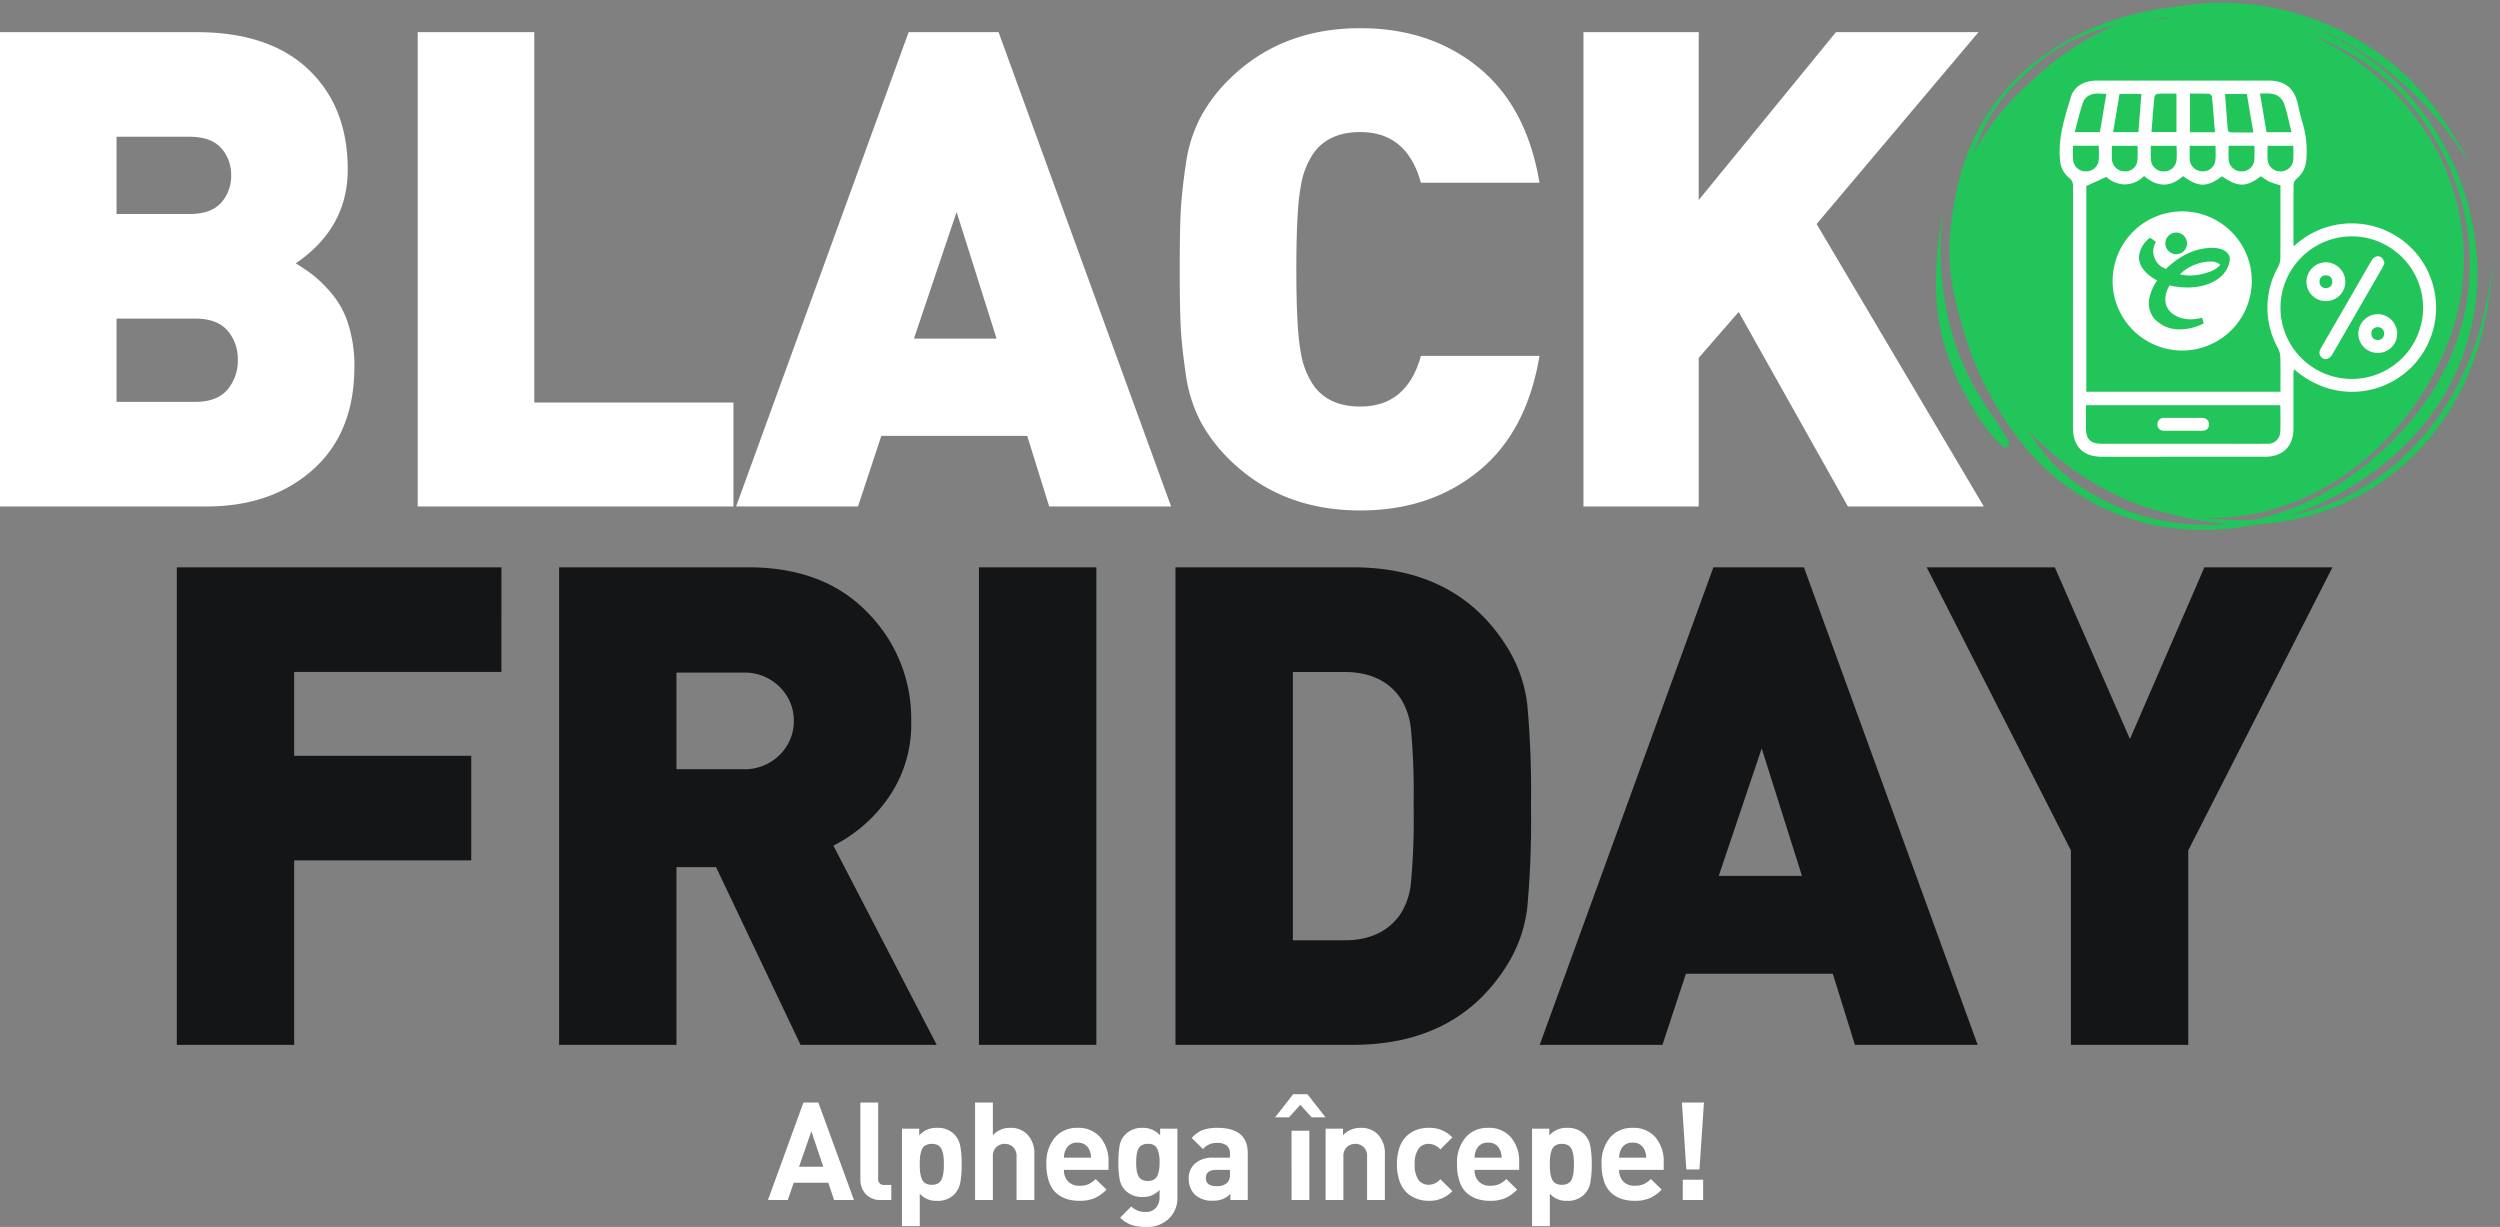 <svg xmlns="http://www.w3.org/2000/svg" xmlns:xlink="http://www.w3.org/1999/xlink" width="547.92" height="268.91" viewBox="0 0 547.92 268.91">
  <rect x="0" y="0" width="547.92" height="268.91" fill="#808080" stroke="none"/>
  <defs>
    <clipPath id="clip-path">
      <rect id="Rectangle_581" data-name="Rectangle 581" width="125" height="117" transform="translate(5709.501 -227.595)" fill="none" stroke="#707070" stroke-width="1"/>
    </clipPath>
  </defs>
  <g id="Group_2441" data-name="Group 2441" transform="translate(-1075.43 -105.931)">
    <g id="Group_2461" data-name="Group 2461" transform="translate(0 -10)">
      <g id="Group_2435" data-name="Group 2435" transform="translate(1052.564 77.385)">
        <g id="Group_2425" data-name="Group 2425" transform="translate(0 0)">
          <g id="Group_2432" data-name="Group 2432">
            <g id="Group_2434" data-name="Group 2434">
              <g id="Group_2431" data-name="Group 2431">
                <g id="Group_2438" data-name="Group 2438">
                  <g id="Group_2439" data-name="Group 2439">
                    <path id="Path_1590" data-name="Path 1590" d="M-159.789-81.732h-45.423v18.375H-166.4v22.932h-38.808V0h-25.725V-104.664h71.148ZM-64.386,0H-94.227l-18.522-38.955h-8.673V0h-25.725V-104.664h41.454q16.611,0,26.166,9.923A33.025,33.025,0,0,1-69.972-71a28.153,28.153,0,0,1-5,16.831,32.8,32.8,0,0,1-12.054,10.51Zm-34.4-63.578A10.281,10.281,0,0,0-95.7-71a10.281,10.281,0,0,0-3.087-7.424,10.8,10.8,0,0,0-8.085-3.16h-14.553v21.168h14.553A10.8,10.8,0,0,0-98.784-63.578ZM-29.4,0H-55.125V-104.664H-29.4ZM65.048-74.6a211.108,211.108,0,0,1,.809,22.271,211.1,211.1,0,0,1-.809,22.271A30.387,30.387,0,0,1,60.711-17.64Q49.833,0,26.754,0H-12.054V-104.664H26.754q23.079,0,33.957,17.64A30.387,30.387,0,0,1,65.048-74.6Zm-25.5,39.176a152.973,152.973,0,0,0,.588-16.9,152.973,152.973,0,0,0-.588-16.9,15.408,15.408,0,0,0-2.2-6.615q-3.969-5.88-12.348-5.88H13.671v58.8H24.99q8.379,0,12.348-5.88A15.408,15.408,0,0,0,39.543-35.427ZM163.758,0h-26.9l-4.851-15.582H99.813L94.668,0h-26.9L105.84-104.664h19.845ZM125.244-37.044l-8.82-27.93-9.408,27.93Zm116.277-67.62L209.916-42.63V0H184.191V-42.63l-31.6-62.034h28.077l16.464,37.632,16.317-37.632Z" transform="translate(292.549 267.546)" fill="#131517"/>
                    <path id="Path_1589" data-name="Path 1589" d="M-148.774-30.66q0,14.454-9.052,22.557T-181.186,0h-45.26V-103.952h43.07q15.914,0,24.528,8.176t8.614,21.9q0,12.848-11.388,20.586,2.336,1.46,3.942,2.7a29.591,29.591,0,0,1,3.942,3.942,19.232,19.232,0,0,1,3.65,6.789A29.988,29.988,0,0,1-148.774-30.66Zm-27.813,5.037a9.785,9.785,0,0,0,2.263-6.5,9.5,9.5,0,0,0-2.263-6.424q-2.263-2.628-7.081-2.628H-200.9v18.25h17.228Q-178.85-22.922-176.587-25.623Zm-1.387-40.953a8.736,8.736,0,0,0,2.19-5.986,8.736,8.736,0,0,0-2.19-5.986q-2.19-2.482-7.008-2.482H-200.9v16.936h15.914Q-180.164-64.094-177.974-66.576ZM-65.7,0h-69.2V-103.952h25.55v81.176H-65.7ZM30.222,0H3.5L-1.314-15.476H-33.288L-38.4,0H-65.116L-27.3-103.952h19.71ZM-8.03-36.792l-8.76-27.74-9.344,27.74ZM110.96-33Q108.186-16.352,97.6-7.738T71.686.876q-17.52,0-28.908-11.388a34.57,34.57,0,0,1-6.132-8.176,31.645,31.645,0,0,1-3.212-10.366q-.876-5.986-1.1-10.22t-.219-12.7q0-8.468.219-12.7t1.1-10.22a31.645,31.645,0,0,1,3.212-10.366,34.571,34.571,0,0,1,6.132-8.176q11.388-11.388,28.908-11.388,15.33,0,25.915,8.614T110.96-70.956H84.972q-3.066-11.1-13.286-11.1-6.716,0-10.074,4.38a17.872,17.872,0,0,0-2.993,7.665q-.949,5.037-.949,18.031t.949,18.031a17.872,17.872,0,0,0,2.993,7.665Q64.97-21.9,71.686-21.9q10.22,0,13.286-11.1ZM208.342,0H178.558L154.614-42.632l-8.76,10.074V0H120.6V-103.952h25.258V-67.16l30.076-36.792h31.244L171.7-61.9Z" transform="translate(249.312 149.546)" fill="#fff"/>
                  </g>
                </g>
              </g>
            </g>
          </g>
        </g>
      </g>
      <g id="Group_2437" data-name="Group 2437" transform="translate(1174.887 128.03)">
        <g id="Group_2440" data-name="Group 2440" transform="translate(0 0)">
          <path id="Path_1591" data-name="Path 1591" d="M-84.765,0h-4.35l-1.26-3.78h-7.59L-99.255,0h-4.35l7.77-21.36h3.27Zm-6.72-7.29-2.61-7.77-2.7,7.77ZM-76.575,0H-78.8a4.282,4.282,0,0,1-3.4-1.32,4.624,4.624,0,0,1-1.155-3.15V-21.36h3.9V-4.71a1.233,1.233,0,0,0,1.38,1.41h1.5Zm15.42-7.83a21.77,21.77,0,0,1-.3,3.99,5.008,5.008,0,0,1-1.32,2.61A4.985,4.985,0,0,1-66.555.18a4.732,4.732,0,0,1-3.78-1.56V5.73h-3.9V-15.63h3.78v1.47a4.968,4.968,0,0,1,3.9-1.65,4.985,4.985,0,0,1,3.78,1.41,5.008,5.008,0,0,1,1.32,2.61A21.565,21.565,0,0,1-61.155-7.83Zm-3.99,1.785a14.542,14.542,0,0,0,.09-1.785,14.539,14.539,0,0,0-.09-1.785,5.817,5.817,0,0,0-.345-1.365,1.908,1.908,0,0,0-.81-.99,2.692,2.692,0,0,0-1.395-.33,2.692,2.692,0,0,0-1.4.33,1.908,1.908,0,0,0-.81.99,5.817,5.817,0,0,0-.345,1.365,14.539,14.539,0,0,0-.09,1.785,14.539,14.539,0,0,0,.09,1.785,6.066,6.066,0,0,0,.345,1.38,1.905,1.905,0,0,0,.81,1.005,2.692,2.692,0,0,0,1.4.33A2.692,2.692,0,0,0-66.3-3.66a1.905,1.905,0,0,0,.81-1.005A6.066,6.066,0,0,0-65.145-6.045ZM-45.225,0h-3.9V-9.45a2.771,2.771,0,0,0-.765-2.16,2.619,2.619,0,0,0-1.815-.69,2.658,2.658,0,0,0-1.845.69,2.771,2.771,0,0,0-.765,2.16V0h-3.9V-21.36h3.9v7.17a4.907,4.907,0,0,1,3.81-1.62,4.987,4.987,0,0,1,3.69,1.38,6,6,0,0,1,1.59,4.44Zm16.26-6.6h-9.78a3.535,3.535,0,0,0,.9,2.52,3.286,3.286,0,0,0,2.52.96,4.807,4.807,0,0,0,1.965-.345A5.723,5.723,0,0,0-31.785-4.59l2.37,2.31a8.38,8.38,0,0,1-2.6,1.875A8.356,8.356,0,0,1-35.355.18,9.186,9.186,0,0,1-38.07-.2,6.57,6.57,0,0,1-40.335-1.44a5.728,5.728,0,0,1-1.65-2.49,11.258,11.258,0,0,1-.6-3.9,8.581,8.581,0,0,1,1.86-5.865,6.266,6.266,0,0,1,4.95-2.115,6.266,6.266,0,0,1,5.01,2.085,8.082,8.082,0,0,1,1.8,5.475Zm-3.84-2.67a4.021,4.021,0,0,0-.36-1.68,2.615,2.615,0,0,0-2.61-1.62,2.615,2.615,0,0,0-2.61,1.62,4.021,4.021,0,0,0-.36,1.68Zm18.93,8.7A6.208,6.208,0,0,1-15.75,4.1a6.877,6.877,0,0,1-5,1.815,9.907,9.907,0,0,1-3.18-.45,6.661,6.661,0,0,1-2.49-1.59l2.43-2.46a4.208,4.208,0,0,0,3.06,1.2,2.888,2.888,0,0,0,2.385-.945,3.531,3.531,0,0,0,.765-2.3V-2.22A4.774,4.774,0,0,1-21.5-.66a5.027,5.027,0,0,1-3.72-1.38A4.67,4.67,0,0,1-26.52-4.455a19.858,19.858,0,0,1-.285-3.795,19.612,19.612,0,0,1,.285-3.78,4.666,4.666,0,0,1,1.305-2.4,5.067,5.067,0,0,1,3.75-1.38,4.924,4.924,0,0,1,3.81,1.65v-1.47h3.78Zm-3.9-7.68a7.081,7.081,0,0,0-.51-2.97,2.056,2.056,0,0,0-2.07-1.08,2.627,2.627,0,0,0-1.365.315,1.886,1.886,0,0,0-.78.945,4.892,4.892,0,0,0-.33,1.26,13.223,13.223,0,0,0-.075,1.53,13.223,13.223,0,0,0,.075,1.53,5.288,5.288,0,0,0,.315,1.26,1.865,1.865,0,0,0,.78.96,2.611,2.611,0,0,0,1.38.33,2.611,2.611,0,0,0,1.38-.33,1.865,1.865,0,0,0,.78-.96,5.863,5.863,0,0,0,.33-1.26A11.043,11.043,0,0,0-17.775-8.25ZM1.545,0h-3.81V-1.35A5.071,5.071,0,0,1-3.93-.2,5.866,5.866,0,0,1-6.105.15,5.4,5.4,0,0,1-10.1-1.23a4.871,4.871,0,0,1-1.29-3.51A4.236,4.236,0,0,1-10.005-8,5.722,5.722,0,0,1-5.985-9.27h3.63v-.78a2.329,2.329,0,0,0-.69-1.875,3.411,3.411,0,0,0-2.22-.585,3.79,3.79,0,0,0-3,1.35l-2.46-2.43A6.359,6.359,0,0,1-8.34-15.33a9.1,9.1,0,0,1,3.225-.48q6.66,0,6.66,5.52Zm-3.9-5.76V-6.6h-2.97q-2.31,0-2.31,1.8,0,1.77,2.37,1.77a3.211,3.211,0,0,0,2.31-.75A2.542,2.542,0,0,0-2.355-5.76ZM15.045,0h-3.9V-15.18h3.9Zm3.54-18.12h-3.03l-2.49-2.73-2.49,2.73H7.545l3.96-5.07h3.12ZM31.6,0H27.7V-9.45a2.771,2.771,0,0,0-.765-2.16,2.619,2.619,0,0,0-1.815-.69,2.658,2.658,0,0,0-1.845.69,2.771,2.771,0,0,0-.765,2.16V0h-3.9V-15.63h3.81v1.44a5.13,5.13,0,0,1,3.9-1.62,4.987,4.987,0,0,1,3.69,1.38A6,6,0,0,1,31.6-9.99Zm14.79-1.95A6.84,6.84,0,0,1,41.235.18a8.136,8.136,0,0,1-1.92-.225,6.927,6.927,0,0,1-1.875-.78A5.755,5.755,0,0,1,35.8-2.265a7.109,7.109,0,0,1-1.125-2.31,11.152,11.152,0,0,1-.435-3.255,11.152,11.152,0,0,1,.435-3.255,6.922,6.922,0,0,1,1.125-2.3,6.078,6.078,0,0,1,1.635-1.44,6.345,6.345,0,0,1,1.875-.78,8.691,8.691,0,0,1,1.92-.21,6.828,6.828,0,0,1,5.16,2.1l-2.64,2.64a3.389,3.389,0,0,0-2.52-1.23,2.734,2.734,0,0,0-2.22,1.02,5.5,5.5,0,0,0-.87,3.45,5.555,5.555,0,0,0,.87,3.48,2.734,2.734,0,0,0,2.22,1.02,3.389,3.389,0,0,0,2.52-1.23ZM61.035-6.6h-9.78a3.535,3.535,0,0,0,.9,2.52,3.286,3.286,0,0,0,2.52.96,4.807,4.807,0,0,0,1.965-.345A5.723,5.723,0,0,0,58.215-4.59l2.37,2.31a8.38,8.38,0,0,1-2.6,1.875A8.356,8.356,0,0,1,54.645.18,9.186,9.186,0,0,1,51.93-.2,6.57,6.57,0,0,1,49.665-1.44a5.728,5.728,0,0,1-1.65-2.49,11.258,11.258,0,0,1-.6-3.9,8.581,8.581,0,0,1,1.86-5.865,6.266,6.266,0,0,1,4.95-2.115,6.266,6.266,0,0,1,5.01,2.085,8.082,8.082,0,0,1,1.8,5.475Zm-3.84-2.67a4.021,4.021,0,0,0-.36-1.68,2.615,2.615,0,0,0-2.61-1.62,2.615,2.615,0,0,0-2.61,1.62,4.021,4.021,0,0,0-.36,1.68Zm19.74,1.44a21.77,21.77,0,0,1-.3,3.99,5.008,5.008,0,0,1-1.32,2.61A4.986,4.986,0,0,1,71.535.18a4.732,4.732,0,0,1-3.78-1.56V5.73h-3.9V-15.63h3.78v1.47a4.968,4.968,0,0,1,3.9-1.65,4.986,4.986,0,0,1,3.78,1.41,5.008,5.008,0,0,1,1.32,2.61A21.565,21.565,0,0,1,76.935-7.83Zm-3.99,1.785a14.542,14.542,0,0,0,.09-1.785,14.539,14.539,0,0,0-.09-1.785A5.817,5.817,0,0,0,72.6-10.98a1.908,1.908,0,0,0-.81-.99,2.692,2.692,0,0,0-1.395-.33,2.692,2.692,0,0,0-1.4.33,1.908,1.908,0,0,0-.81.99,5.817,5.817,0,0,0-.345,1.365,14.539,14.539,0,0,0-.09,1.785,14.539,14.539,0,0,0,.09,1.785,6.066,6.066,0,0,0,.345,1.38A1.905,1.905,0,0,0,69-3.66a2.692,2.692,0,0,0,1.4.33,2.692,2.692,0,0,0,1.395-.33,1.905,1.905,0,0,0,.81-1.005A6.066,6.066,0,0,0,72.945-6.045ZM92.715-6.6h-9.78a3.535,3.535,0,0,0,.9,2.52,3.286,3.286,0,0,0,2.52.96,4.807,4.807,0,0,0,1.965-.345A5.723,5.723,0,0,0,89.895-4.59l2.37,2.31a8.38,8.38,0,0,1-2.6,1.875A8.356,8.356,0,0,1,86.325.18,9.186,9.186,0,0,1,83.61-.2,6.57,6.57,0,0,1,81.345-1.44a5.728,5.728,0,0,1-1.65-2.49,11.258,11.258,0,0,1-.6-3.9,8.581,8.581,0,0,1,1.86-5.865A6.266,6.266,0,0,1,85.9-15.81a6.266,6.266,0,0,1,5.01,2.085,8.082,8.082,0,0,1,1.8,5.475Zm-3.84-2.67a4.021,4.021,0,0,0-.36-1.68,2.615,2.615,0,0,0-2.61-1.62,2.615,2.615,0,0,0-2.61,1.62,4.021,4.021,0,0,0-.36,1.68Zm12.66-12.09-.99,14.67h-2.88l-.96-14.67ZM101.355,0h-4.47V-4.44h4.47Z" transform="translate(172.464 250.901)" fill="#fff"/>
          <g id="Mask_Group_51" data-name="Mask Group 51" transform="translate(-5386.038 215.496)" clip-path="url(#clip-path)">
            <g id="Group_2526" data-name="Group 2526" transform="translate(5691.011 -248.215)">
              <g id="Group_2525" data-name="Group 2525" transform="translate(0 0)">
                <g id="Group_2524" data-name="Group 2524" transform="translate(0)">
                  <g id="Group_2521" data-name="Group 2521" transform="translate(0)">
                    <g id="Group_2518" data-name="Group 2518">
                      <path id="Path_1592" data-name="Path 1592" d="M.245,65.5c2.647,30.26,31.118,48.472,61.378,45.824s49.947-29.088,47.3-59.347S77.107-2.449,46.846.2-2.4,35.243.245,65.5" transform="translate(3.394 97.015) rotate(-60)" fill="#21c55a"/>
                      <path id="Path_1593" data-name="Path 1593" d="M41.135,114.3C26.327,109.007,14.17,99.123,6.9,86.468A49.941,49.941,0,0,1,2.967,44.2,71.244,71.244,0,0,1,29.429,9.956C42.071,1.367,56.31-1.813,69.521,1A46.5,46.5,0,0,1,75.48,2.687C89.7,7.767,101.839,19,108.776,33.495c6.949,14.524,8.029,30.991,2.961,45.178a59.775,59.775,0,0,1-25.073,31.28,52.713,52.713,0,0,1-38.25,6.413,56.651,56.651,0,0,1-7.279-2.069M4.33,47.351c-7.575,18.007-.985,54.226,40.418,65.409,29.995,8.1,56.379-7.352,66.051-34.424,4.978-13.937,2.862-30.761-4.551-44.757C93.794,10.067,82.32,4.6,69.387,1.645,43.656-3.823,16.248,19.024,4.33,47.351" transform="translate(0 99.498) rotate(-60)" fill="#21c55a"/>
                      <path id="Path_1594" data-name="Path 1594" d="M.33.141c2.257,14.469,8.679,28.451,20.021,38C30.4,46.608,43.47,50.454,56.488,50.219a72.331,72.331,0,0,0,29.24-7.284c-11.98,6.291-25.567,9.843-39.043,8A52.894,52.894,0,0,1,14.317,33.7C6.024,24.363,1.712,12.393,0,.172-.028-.039.3-.064.328.143" transform="translate(61.833 130.058) rotate(-60)" fill="#21c55a"/>
                      <path id="Path_1595" data-name="Path 1595" d="M32.692,92.757c7.781-14.623,11.948-31.275,8.566-47.741C38.287,30.558,29.351,18.03,17.364,9.606A68.234,68.234,0,0,0,.277.947C-.248.766.043-.139.577.018a61.231,61.231,0,0,1,34.261,25,59.472,59.472,0,0,1,8.583,41.83c-1.488,9.376-5.71,17.882-10.725,25.9" transform="translate(40.47 38.93) rotate(-60)" fill="#21c55a"/>
                      <path id="Path_1596" data-name="Path 1596" d="M39.261,0a66.816,66.816,0,0,0-23.8,15.989,59.139,59.139,0,0,0-7.482,9.98c-2.317,3.919-3.921,8.2-6.308,12.067-.491.791-1.87.509-1.648-.531.963-4.523,3.255-8.7,5.643-12.629A54.428,54.428,0,0,1,13.689,14.5C20.821,7.414,29.945,3.43,39.261,0" transform="translate(1.996 99.733) rotate(-60)" fill="#21c55a"/>
                    </g>
                  </g>
                  <path id="Union_4" data-name="Union 4" d="M-12028.21-90.932c-4.131,0-6.38-2.245-6.38-6.357q0-26.406.018-52.819a2.2,2.2,0,0,0-.906-1.991,5.489,5.489,0,0,1-1.958-4.151c-.415-4.728,1.083-9.123,2.391-13.531.688-2.326,2.874-3.581,5.564-3.591,4.738-.016,9.475-.007,14.209-.007q11.725,0,23.449,0c3.765,0,5.727,1.59,6.573,5.295a39.322,39.322,0,0,0,.97,3.9,21.7,21.7,0,0,1,.852,7.947,5.8,5.8,0,0,1-2.1,4.337,1.942,1.942,0,0,0-.7,1.212c-.049,4.382-.032,8.765-.025,13.147a2.848,2.848,0,0,0,.093.456,18.547,18.547,0,0,1,26.287.958,18.5,18.5,0,0,1,.022,25c-6.409,6.963-17.759,8.5-26.324.974-.033.424-.081.746-.081,1.069,0,3.985,0,7.973,0,11.961-.007,3.884-2.3,6.181-6.185,6.184q-10.475.006-20.951.005Zm36.121-2.857a2.7,2.7,0,0,0,2.933-2.486c.107-1.958.026-3.926.026-5.956h-42.612c0,1.671,0,3.278,0,4.887,0,2.6.958,3.561,3.567,3.561q13.371,0,26.739,0C-11998.317-93.783-11995.2-93.767-11992.089-93.789Zm-39.569-56.494v45.1h42.548c0-2.584.036-5.063-.022-7.539a4.7,4.7,0,0,0-.519-2,18.227,18.227,0,0,1,.017-17.8,4.306,4.306,0,0,0,.5-1.883c.042-5.014.022-10.025.022-15.04v-1a18.126,18.126,0,0,1-2.322-.73,17.672,17.672,0,0,1-1.972-1.235c-3.2,2.437-4.977,2.437-8.511.007-3.343,2.444-5.1,2.444-8.543-.033-2.831,2.519-5.7,2.421-8.539-.039a5.966,5.966,0,0,1-4.29,1.851,6.094,6.094,0,0,1-3.979-1.652Zm42.558,26.688a15.612,15.612,0,0,0,15.7,15.6,15.611,15.611,0,0,0,15.557-15.5,15.671,15.671,0,0,0-15.579-15.747h-.048A15.68,15.68,0,0,0-11989.1-123.6Zm-11.357-32.562a2.77,2.77,0,0,0,2.76,2.672,2.723,2.723,0,0,0,2.854-2.427,31.412,31.412,0,0,0,.019-3.187h-5.643C-12000.469-158.038-12000.517-157.1-12000.458-156.158Zm-17.044.1a2.745,2.745,0,0,0,2.848,2.574,2.73,2.73,0,0,0,2.771-2.525c.085-1,.016-2.017.016-3.082h-5.648C-12017.517-158.015-12017.583-157.031-12017.5-156.06Zm-17.056,0a2.746,2.746,0,0,0,2.852,2.571,2.729,2.729,0,0,0,2.765-2.528c.087-1,.018-2.014.018-3.082h-5.646C-12034.569-158.012-12034.639-157.031-12034.558-156.057Zm42.648.078a2.74,2.74,0,0,0,2.8,2.493,2.738,2.738,0,0,0,2.8-2.489c.091-1,.017-2.023.017-3.108h-5.64C-11991.929-158-11992-156.982-11991.909-155.979Zm-17.092-.811a5.658,5.658,0,0,0,.023.824,2.8,2.8,0,0,0,2.827,2.479,2.736,2.736,0,0,0,2.792-2.5c.089-1,.018-2.02.018-3.1H-12009C-12009-158.269-12009-157.53-12009-156.79Zm-17.056-.033a6.15,6.15,0,0,0,.038.942,2.8,2.8,0,0,0,2.662,2.391,2.668,2.668,0,0,0,2.885-2.238,24.866,24.866,0,0,0,.032-3.362h-5.617C-12026.057-158.3-12026.06-157.559-12026.057-156.823Zm25.422-5.682a.739.739,0,0,0,.531.466c1.645.039,3.288.023,5.051.023-.492-2.916-.955-5.663-1.422-8.439h-4.781C-12001.051-167.751-12000.862-165.124-12000.635-162.5Zm-8.295-8.018v8.468h5.464c-.218-2.691-.41-5.265-.658-7.836a.922.922,0,0,0-.654-.6c-.682-.029-1.364-.037-2.054-.037S-12008.219-170.523-12008.93-170.523Zm16.773,8.458h5.473c-.567-2.248-.972-4.379-1.678-6.4a3.469,3.469,0,0,0-1.9-1.854,6.442,6.442,0,0,0-2.249-.228c-.354,0-.721.007-1.084-.01C-11993.093-167.581-11992.625-164.821-11992.156-162.065Zm-33.624-.013h5.535c.219-2.782.438-5.545.659-8.377h-4.79C-12024.845-167.656-12025.307-164.913-12025.78-162.078Zm-4.479-8.328a3.081,3.081,0,0,0-1.979,1.417c-.8,2.219-1.316,4.542-1.959,6.907h5.519c.473-2.809.933-5.549,1.408-8.383-.643,0-1.27-.068-1.862-.068A4.3,4.3,0,0,0-12030.26-170.406Zm14.2-.085a1.025,1.025,0,0,0-.674.717c-.248,2.509-.43,5.027-.641,7.66h5.472v-8.409c-.726,0-1.438-.009-2.146-.009C-12014.726-170.533-12015.395-170.524-12016.062-170.491Zm9.655,73.873c-1.382-.01-2.762,0-4.14,0-1.3,0-2.6-.01-3.9,0-.984.007-1.642-.43-1.629-1.44a1.388,1.388,0,0,1,1.576-1.4q4.075-.015,8.154,0c.92.007,1.559.466,1.571,1.4.011,1.009-.643,1.437-1.61,1.437Zm26.226-16.183c-.662-.74-.346-1.45.069-2.167q3.668-6.334,7.331-12.681c1.221-2.111,2.417-4.242,3.678-6.334.692-1.153,1.962-1.186,2.531-.13a4.631,4.631,0,0,1,.25.736,12.024,12.024,0,0,1-.517,1.134q-5.4,9.364-10.813,18.718a2.006,2.006,0,0,1-1.579,1.2A1.272,1.272,0,0,1-11980.181-112.8Zm12.342-.886a4.24,4.24,0,0,1-4.209-4.229,4.321,4.321,0,0,1,4.317-4.278,4.3,4.3,0,0,1,4.2,4.262,4.222,4.222,0,0,1-4.268,4.246Zm-1.336-4.239a1.315,1.315,0,0,0,1.431,1.395,1.314,1.314,0,0,0,1.342-1.453,1.284,1.284,0,0,0-1.355-1.336h-.022A1.3,1.3,0,0,0-11969.175-117.926Zm-56.722-11.541a15.27,15.27,0,0,1,15.254-15.255,15.271,15.271,0,0,1,15.253,15.255,15.273,15.273,0,0,1-15.253,15.255A15.272,15.272,0,0,1-12025.9-129.467Zm5.772-5.19c0,1.913,1.5,3.812,4,5.076a10.722,10.722,0,0,0-1.6,3.421,5.352,5.352,0,0,0,.873,4.842,7.353,7.353,0,0,0,5.88,2.457c.076,0,.154,0,.229,0a11.887,11.887,0,0,0,4.818-1.307l-.361-1.222a3.119,3.119,0,0,0-.382.072,9.784,9.784,0,0,1-2.153.264c-.233,0-.475-.013-.7-.033a6.392,6.392,0,0,1-3.156-1.137,3.845,3.845,0,0,1-1.652-2.874,5.7,5.7,0,0,1,.938-3.4,16.144,16.144,0,0,0,2.888.427c.352.023.706.036,1.055.036,3.72,0,6.927-1.4,8.366-3.659l-.009-.013c.677-1.02,1.173-2.535.664-3.447-.72-1.3-2.426-1.567-3.73-1.567a12.722,12.722,0,0,0-4.4.86,16.82,16.82,0,0,0-5.626,3.757,4.076,4.076,0,0,1-2.754-4.5,5.166,5.166,0,0,1,.527-1.45l-1.251-.893A5.792,5.792,0,0,0-12020.124-134.657Zm5.789-3.04a2.374,2.374,0,0,0,2.373,2.369,2.374,2.374,0,0,0,2.374-2.369,2.378,2.378,0,0,0-2.374-2.375A2.378,2.378,0,0,0-12014.335-137.7Zm35.1,12.645a4.238,4.238,0,0,1-4.179-4.262,4.31,4.31,0,0,1,4.342-4.249,4.307,4.307,0,0,1,4.175,4.415,4.229,4.229,0,0,1-4.263,4.1Zm-1.3-4.249a1.317,1.317,0,0,0,1.433,1.4,1.307,1.307,0,0,0,1.336-1.45,1.288,1.288,0,0,0-1.353-1.339h-.03A1.294,1.294,0,0,0-11980.541-129.3Zm-28.545-1.362a10.456,10.456,0,0,1-2.065-.244,9,9,0,0,1,3.118-2.053,9.676,9.676,0,0,1,3.545-.769c.188,0,.368.01.537.023.718.072,1.509.443,1.629.762a5.684,5.684,0,0,1-2.59,1.557,12.077,12.077,0,0,1-3.891.727C-12008.9-130.659-12008.991-130.659-12009.086-130.662Z" transform="translate(12084.482 211.662)" fill="#fff"/>
                </g>
              </g>
            </g>
          </g>
        </g>
      </g>
    </g>
  </g>
</svg>
